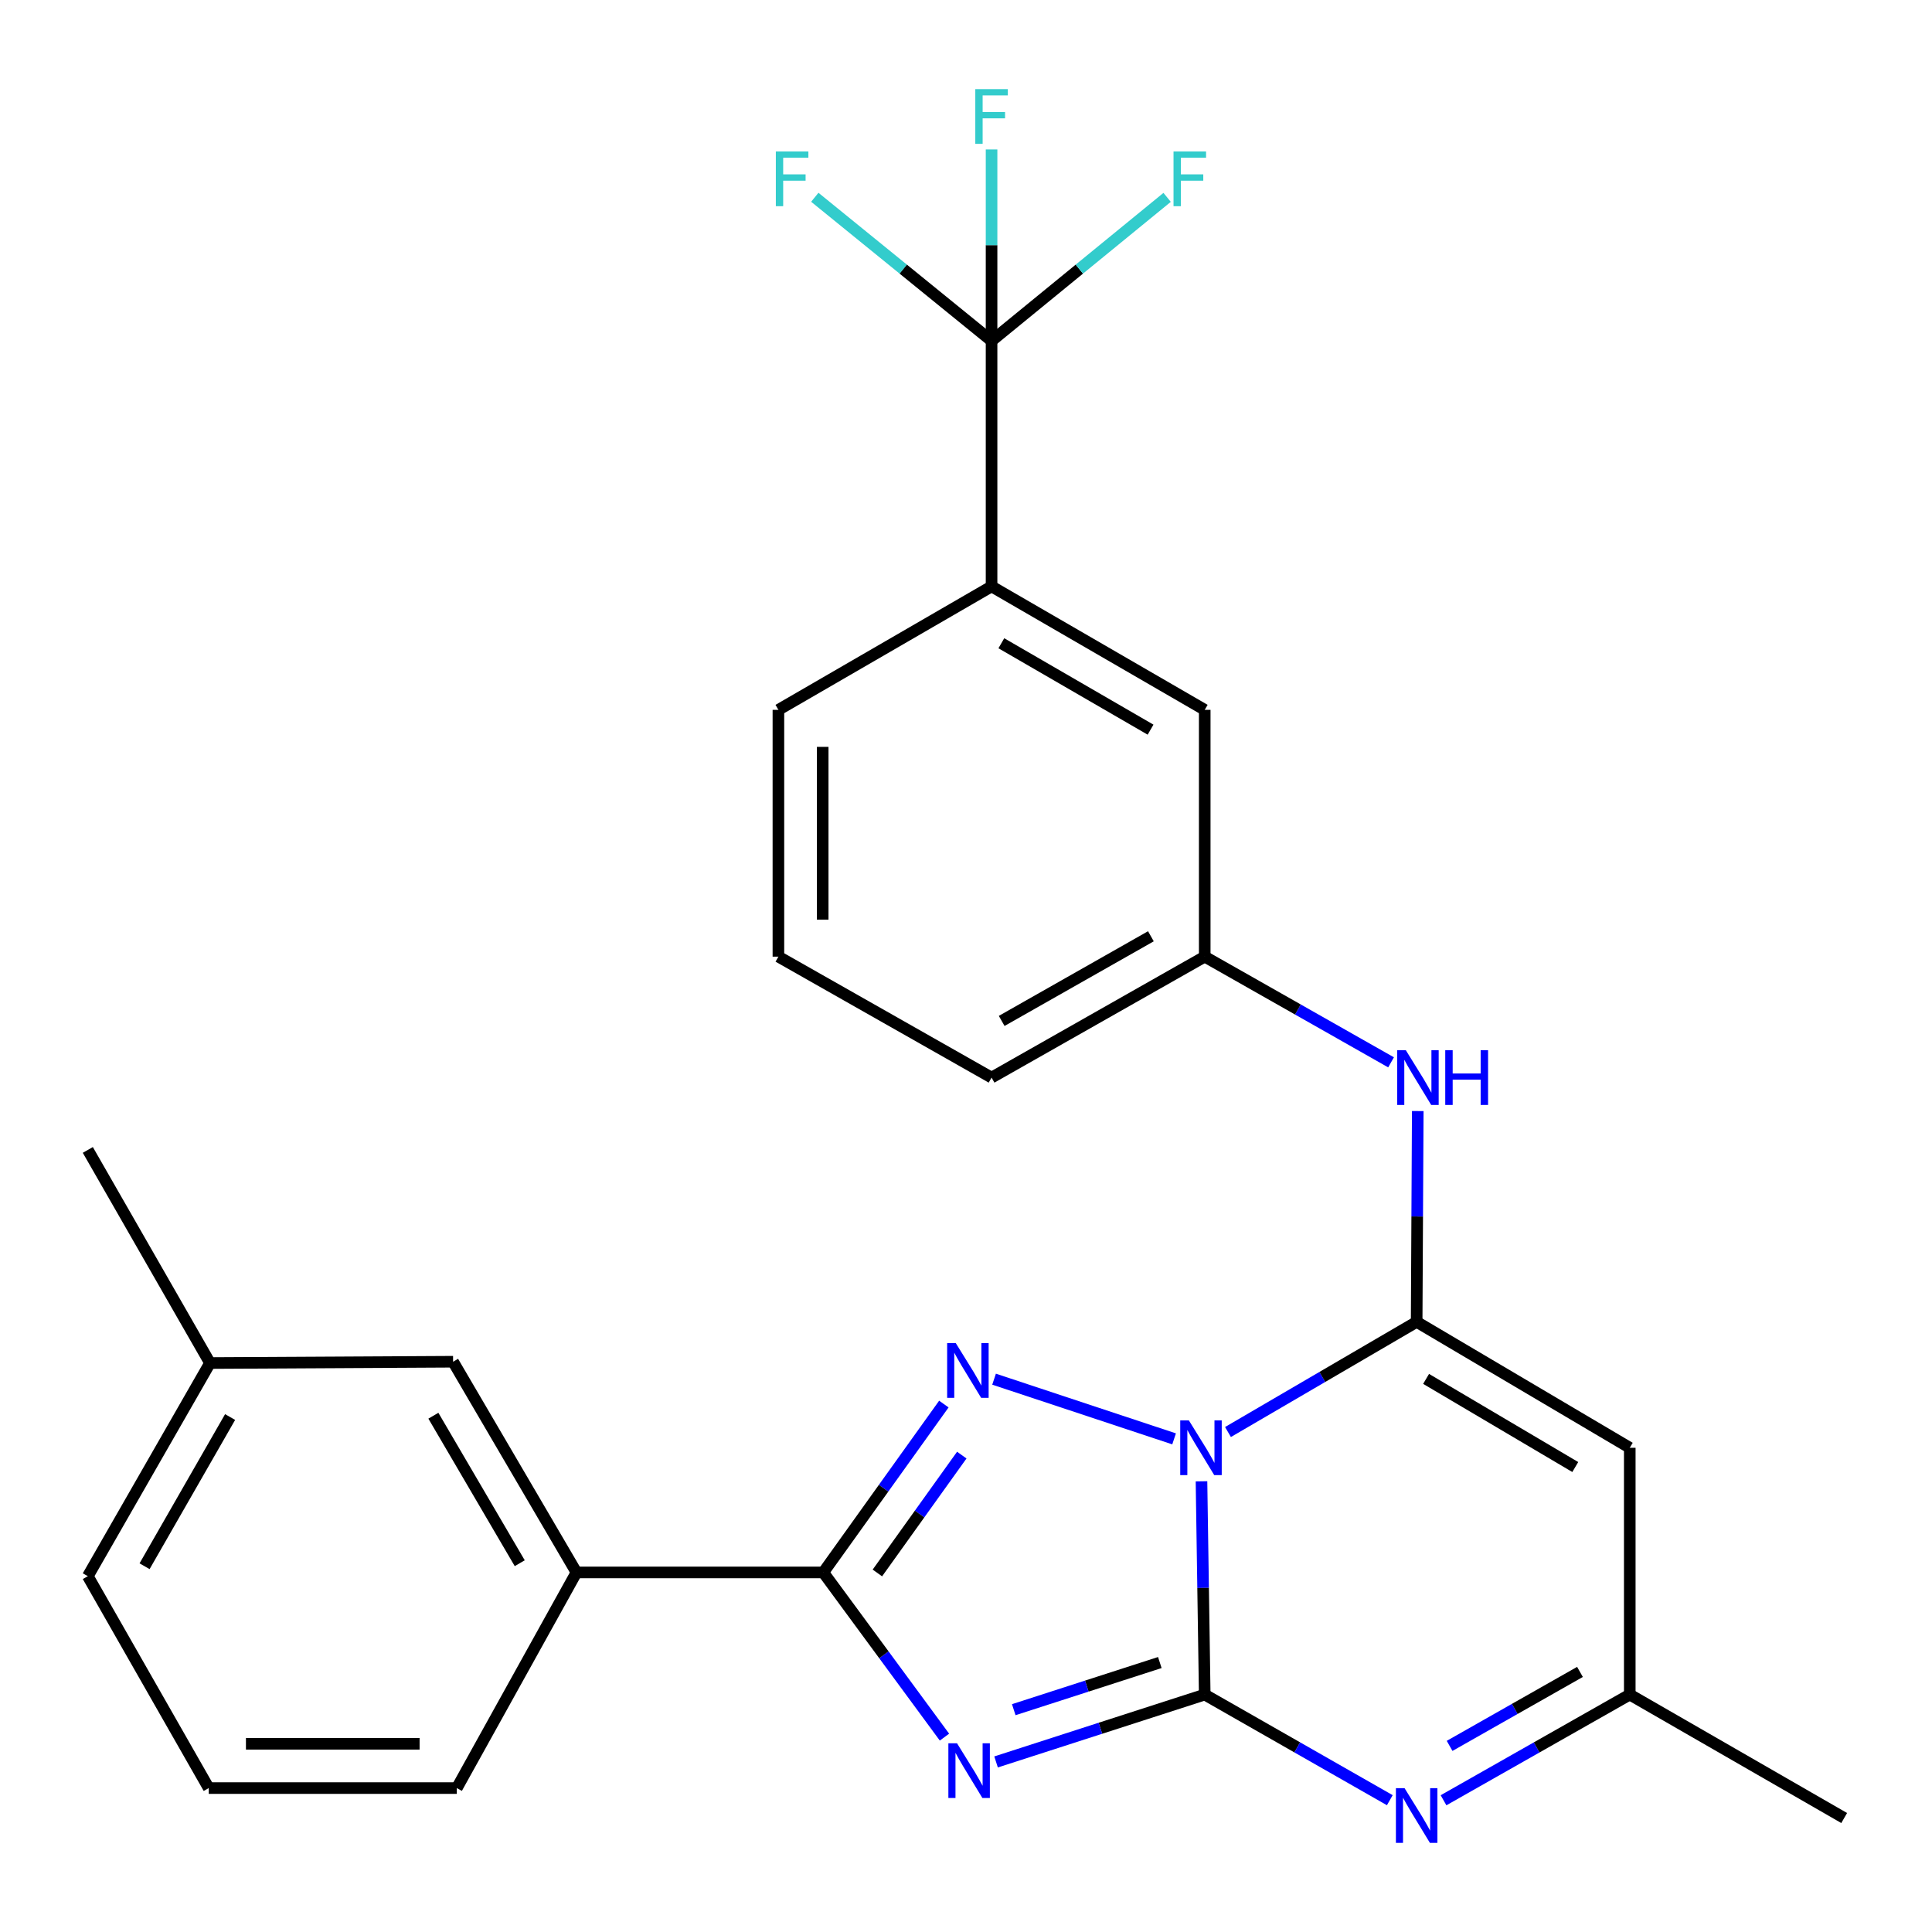<?xml version='1.0' encoding='iso-8859-1'?>
<svg version='1.1' baseProfile='full'
              xmlns='http://www.w3.org/2000/svg'
                      xmlns:rdkit='http://www.rdkit.org/xml'
                      xmlns:xlink='http://www.w3.org/1999/xlink'
                  xml:space='preserve'
width='1000px' height='1000px' viewBox='0 0 1000 1000'>
<!-- END OF HEADER -->
<rect style='opacity:1.0;fill:#FFFFFF;stroke:none' width='1000' height='1000' x='0' y='0'> </rect>
<path class='bond-0' d='M 621.891,766.723 L 622.728,821.917' style='fill:none;fill-rule:evenodd;stroke:#0000FF;stroke-width:6px;stroke-linecap:butt;stroke-linejoin:miter;stroke-opacity:1' />
<path class='bond-0' d='M 622.728,821.917 L 623.564,877.111' style='fill:none;fill-rule:evenodd;stroke:#000000;stroke-width:6px;stroke-linecap:butt;stroke-linejoin:miter;stroke-opacity:1' />
<path class='bond-2' d='M 635.6,741.213 L 684.429,712.706' style='fill:none;fill-rule:evenodd;stroke:#0000FF;stroke-width:6px;stroke-linecap:butt;stroke-linejoin:miter;stroke-opacity:1' />
<path class='bond-2' d='M 684.429,712.706 L 733.259,684.2' style='fill:none;fill-rule:evenodd;stroke:#000000;stroke-width:6px;stroke-linecap:butt;stroke-linejoin:miter;stroke-opacity:1' />
<path class='bond-3' d='M 607.71,744.755 L 514.532,713.859' style='fill:none;fill-rule:evenodd;stroke:#0000FF;stroke-width:6px;stroke-linecap:butt;stroke-linejoin:miter;stroke-opacity:1' />
<path class='bond-1' d='M 623.564,877.111 L 569.563,894.544' style='fill:none;fill-rule:evenodd;stroke:#000000;stroke-width:6px;stroke-linecap:butt;stroke-linejoin:miter;stroke-opacity:1' />
<path class='bond-1' d='M 569.563,894.544 L 515.561,911.976' style='fill:none;fill-rule:evenodd;stroke:#0000FF;stroke-width:6px;stroke-linecap:butt;stroke-linejoin:miter;stroke-opacity:1' />
<path class='bond-1' d='M 600.321,860.525 L 562.52,872.728' style='fill:none;fill-rule:evenodd;stroke:#000000;stroke-width:6px;stroke-linecap:butt;stroke-linejoin:miter;stroke-opacity:1' />
<path class='bond-1' d='M 562.52,872.728 L 524.719,884.931' style='fill:none;fill-rule:evenodd;stroke:#0000FF;stroke-width:6px;stroke-linecap:butt;stroke-linejoin:miter;stroke-opacity:1' />
<path class='bond-5' d='M 623.564,877.111 L 671.463,904.444' style='fill:none;fill-rule:evenodd;stroke:#000000;stroke-width:6px;stroke-linecap:butt;stroke-linejoin:miter;stroke-opacity:1' />
<path class='bond-5' d='M 671.463,904.444 L 719.361,931.778' style='fill:none;fill-rule:evenodd;stroke:#0000FF;stroke-width:6px;stroke-linecap:butt;stroke-linejoin:miter;stroke-opacity:1' />
<path class='bond-27' d='M 488.855,899.134 L 457.493,856.512' style='fill:none;fill-rule:evenodd;stroke:#0000FF;stroke-width:6px;stroke-linecap:butt;stroke-linejoin:miter;stroke-opacity:1' />
<path class='bond-27' d='M 457.493,856.512 L 426.132,813.89' style='fill:none;fill-rule:evenodd;stroke:#000000;stroke-width:6px;stroke-linecap:butt;stroke-linejoin:miter;stroke-opacity:1' />
<path class='bond-6' d='M 733.259,684.2 L 843.565,749.37' style='fill:none;fill-rule:evenodd;stroke:#000000;stroke-width:6px;stroke-linecap:butt;stroke-linejoin:miter;stroke-opacity:1' />
<path class='bond-6' d='M 738.144,713.713 L 815.358,759.331' style='fill:none;fill-rule:evenodd;stroke:#000000;stroke-width:6px;stroke-linecap:butt;stroke-linejoin:miter;stroke-opacity:1' />
<path class='bond-8' d='M 733.259,684.2 L 733.544,629.639' style='fill:none;fill-rule:evenodd;stroke:#000000;stroke-width:6px;stroke-linecap:butt;stroke-linejoin:miter;stroke-opacity:1' />
<path class='bond-8' d='M 733.544,629.639 L 733.83,575.079' style='fill:none;fill-rule:evenodd;stroke:#0000FF;stroke-width:6px;stroke-linecap:butt;stroke-linejoin:miter;stroke-opacity:1' />
<path class='bond-4' d='M 488.539,726.74 L 457.335,770.315' style='fill:none;fill-rule:evenodd;stroke:#0000FF;stroke-width:6px;stroke-linecap:butt;stroke-linejoin:miter;stroke-opacity:1' />
<path class='bond-4' d='M 457.335,770.315 L 426.132,813.89' style='fill:none;fill-rule:evenodd;stroke:#000000;stroke-width:6px;stroke-linecap:butt;stroke-linejoin:miter;stroke-opacity:1' />
<path class='bond-4' d='M 497.817,753.16 L 475.974,783.662' style='fill:none;fill-rule:evenodd;stroke:#0000FF;stroke-width:6px;stroke-linecap:butt;stroke-linejoin:miter;stroke-opacity:1' />
<path class='bond-4' d='M 475.974,783.662 L 454.131,814.164' style='fill:none;fill-rule:evenodd;stroke:#000000;stroke-width:6px;stroke-linecap:butt;stroke-linejoin:miter;stroke-opacity:1' />
<path class='bond-10' d='M 426.132,813.89 L 298.377,813.89' style='fill:none;fill-rule:evenodd;stroke:#000000;stroke-width:6px;stroke-linecap:butt;stroke-linejoin:miter;stroke-opacity:1' />
<path class='bond-28' d='M 747.169,931.814 L 795.367,904.462' style='fill:none;fill-rule:evenodd;stroke:#0000FF;stroke-width:6px;stroke-linecap:butt;stroke-linejoin:miter;stroke-opacity:1' />
<path class='bond-28' d='M 795.367,904.462 L 843.565,877.111' style='fill:none;fill-rule:evenodd;stroke:#000000;stroke-width:6px;stroke-linecap:butt;stroke-linejoin:miter;stroke-opacity:1' />
<path class='bond-28' d='M 750.314,903.671 L 784.052,884.524' style='fill:none;fill-rule:evenodd;stroke:#0000FF;stroke-width:6px;stroke-linecap:butt;stroke-linejoin:miter;stroke-opacity:1' />
<path class='bond-28' d='M 784.052,884.524 L 817.791,865.378' style='fill:none;fill-rule:evenodd;stroke:#000000;stroke-width:6px;stroke-linecap:butt;stroke-linejoin:miter;stroke-opacity:1' />
<path class='bond-9' d='M 843.565,749.37 L 843.565,877.111' style='fill:none;fill-rule:evenodd;stroke:#000000;stroke-width:6px;stroke-linecap:butt;stroke-linejoin:miter;stroke-opacity:1' />
<path class='bond-7' d='M 513.233,176.444 L 513.233,303.523' style='fill:none;fill-rule:evenodd;stroke:#000000;stroke-width:6px;stroke-linecap:butt;stroke-linejoin:miter;stroke-opacity:1' />
<path class='bond-15' d='M 513.233,176.444 L 513.233,126.9' style='fill:none;fill-rule:evenodd;stroke:#000000;stroke-width:6px;stroke-linecap:butt;stroke-linejoin:miter;stroke-opacity:1' />
<path class='bond-15' d='M 513.233,126.9 L 513.233,77.356' style='fill:none;fill-rule:evenodd;stroke:#33CCCC;stroke-width:6px;stroke-linecap:butt;stroke-linejoin:miter;stroke-opacity:1' />
<path class='bond-16' d='M 513.233,176.444 L 558.666,139.3' style='fill:none;fill-rule:evenodd;stroke:#000000;stroke-width:6px;stroke-linecap:butt;stroke-linejoin:miter;stroke-opacity:1' />
<path class='bond-16' d='M 558.666,139.3 L 604.1,102.157' style='fill:none;fill-rule:evenodd;stroke:#33CCCC;stroke-width:6px;stroke-linecap:butt;stroke-linejoin:miter;stroke-opacity:1' />
<path class='bond-17' d='M 513.233,176.444 L 467.487,139.276' style='fill:none;fill-rule:evenodd;stroke:#000000;stroke-width:6px;stroke-linecap:butt;stroke-linejoin:miter;stroke-opacity:1' />
<path class='bond-17' d='M 467.487,139.276 L 421.741,102.108' style='fill:none;fill-rule:evenodd;stroke:#33CCCC;stroke-width:6px;stroke-linecap:butt;stroke-linejoin:miter;stroke-opacity:1' />
<path class='bond-12' d='M 720.009,549.866 L 671.787,522.513' style='fill:none;fill-rule:evenodd;stroke:#0000FF;stroke-width:6px;stroke-linecap:butt;stroke-linejoin:miter;stroke-opacity:1' />
<path class='bond-12' d='M 671.787,522.513 L 623.564,495.16' style='fill:none;fill-rule:evenodd;stroke:#000000;stroke-width:6px;stroke-linecap:butt;stroke-linejoin:miter;stroke-opacity:1' />
<path class='bond-22' d='M 843.565,877.111 L 954.545,941.007' style='fill:none;fill-rule:evenodd;stroke:#000000;stroke-width:6px;stroke-linecap:butt;stroke-linejoin:miter;stroke-opacity:1' />
<path class='bond-14' d='M 298.377,813.89 L 234.519,704.832' style='fill:none;fill-rule:evenodd;stroke:#000000;stroke-width:6px;stroke-linecap:butt;stroke-linejoin:miter;stroke-opacity:1' />
<path class='bond-14' d='M 269.016,809.115 L 224.315,732.774' style='fill:none;fill-rule:evenodd;stroke:#000000;stroke-width:6px;stroke-linecap:butt;stroke-linejoin:miter;stroke-opacity:1' />
<path class='bond-19' d='M 298.377,813.89 L 236.443,925.508' style='fill:none;fill-rule:evenodd;stroke:#000000;stroke-width:6px;stroke-linecap:butt;stroke-linejoin:miter;stroke-opacity:1' />
<path class='bond-11' d='M 513.233,303.523 L 623.564,367.419' style='fill:none;fill-rule:evenodd;stroke:#000000;stroke-width:6px;stroke-linecap:butt;stroke-linejoin:miter;stroke-opacity:1' />
<path class='bond-11' d='M 518.294,332.945 L 595.526,377.673' style='fill:none;fill-rule:evenodd;stroke:#000000;stroke-width:6px;stroke-linecap:butt;stroke-linejoin:miter;stroke-opacity:1' />
<path class='bond-30' d='M 513.233,303.523 L 402.901,367.419' style='fill:none;fill-rule:evenodd;stroke:#000000;stroke-width:6px;stroke-linecap:butt;stroke-linejoin:miter;stroke-opacity:1' />
<path class='bond-13' d='M 623.564,495.16 L 623.564,367.419' style='fill:none;fill-rule:evenodd;stroke:#000000;stroke-width:6px;stroke-linecap:butt;stroke-linejoin:miter;stroke-opacity:1' />
<path class='bond-24' d='M 623.564,495.16 L 513.233,557.757' style='fill:none;fill-rule:evenodd;stroke:#000000;stroke-width:6px;stroke-linecap:butt;stroke-linejoin:miter;stroke-opacity:1' />
<path class='bond-24' d='M 595.702,484.611 L 518.47,528.429' style='fill:none;fill-rule:evenodd;stroke:#000000;stroke-width:6px;stroke-linecap:butt;stroke-linejoin:miter;stroke-opacity:1' />
<path class='bond-18' d='M 234.519,704.832 L 108.701,705.507' style='fill:none;fill-rule:evenodd;stroke:#000000;stroke-width:6px;stroke-linecap:butt;stroke-linejoin:miter;stroke-opacity:1' />
<path class='bond-26' d='M 108.701,705.507 L 45.455,595.201' style='fill:none;fill-rule:evenodd;stroke:#000000;stroke-width:6px;stroke-linecap:butt;stroke-linejoin:miter;stroke-opacity:1' />
<path class='bond-29' d='M 108.701,705.507 L 45.455,815.826' style='fill:none;fill-rule:evenodd;stroke:#000000;stroke-width:6px;stroke-linecap:butt;stroke-linejoin:miter;stroke-opacity:1' />
<path class='bond-29' d='M 119.102,733.457 L 74.83,810.68' style='fill:none;fill-rule:evenodd;stroke:#000000;stroke-width:6px;stroke-linecap:butt;stroke-linejoin:miter;stroke-opacity:1' />
<path class='bond-23' d='M 236.443,925.508 L 108.039,925.508' style='fill:none;fill-rule:evenodd;stroke:#000000;stroke-width:6px;stroke-linecap:butt;stroke-linejoin:miter;stroke-opacity:1' />
<path class='bond-23' d='M 217.182,902.583 L 127.299,902.583' style='fill:none;fill-rule:evenodd;stroke:#000000;stroke-width:6px;stroke-linecap:butt;stroke-linejoin:miter;stroke-opacity:1' />
<path class='bond-20' d='M 402.901,367.419 L 402.901,495.16' style='fill:none;fill-rule:evenodd;stroke:#000000;stroke-width:6px;stroke-linecap:butt;stroke-linejoin:miter;stroke-opacity:1' />
<path class='bond-20' d='M 425.826,386.58 L 425.826,475.999' style='fill:none;fill-rule:evenodd;stroke:#000000;stroke-width:6px;stroke-linecap:butt;stroke-linejoin:miter;stroke-opacity:1' />
<path class='bond-21' d='M 402.901,495.16 L 513.233,557.757' style='fill:none;fill-rule:evenodd;stroke:#000000;stroke-width:6px;stroke-linecap:butt;stroke-linejoin:miter;stroke-opacity:1' />
<path class='bond-25' d='M 108.039,925.508 L 45.455,815.826' style='fill:none;fill-rule:evenodd;stroke:#000000;stroke-width:6px;stroke-linecap:butt;stroke-linejoin:miter;stroke-opacity:1' />
<path  class='atom-0' d='M 615.368 735.21
L 624.648 750.21
Q 625.568 751.69, 627.048 754.37
Q 628.528 757.05, 628.608 757.21
L 628.608 735.21
L 632.368 735.21
L 632.368 763.53
L 628.488 763.53
L 618.528 747.13
Q 617.368 745.21, 616.128 743.01
Q 614.928 740.81, 614.568 740.13
L 614.568 763.53
L 610.888 763.53
L 610.888 735.21
L 615.368 735.21
' fill='#0000FF'/>
<path  class='atom-2' d='M 495.357 902.318
L 504.637 917.318
Q 505.557 918.798, 507.037 921.478
Q 508.517 924.158, 508.597 924.318
L 508.597 902.318
L 512.357 902.318
L 512.357 930.638
L 508.477 930.638
L 498.517 914.238
Q 497.357 912.318, 496.117 910.118
Q 494.917 907.918, 494.557 907.238
L 494.557 930.638
L 490.877 930.638
L 490.877 902.318
L 495.357 902.318
' fill='#0000FF'/>
<path  class='atom-4' d='M 494.721 695.206
L 504.001 710.206
Q 504.921 711.686, 506.401 714.366
Q 507.881 717.046, 507.961 717.206
L 507.961 695.206
L 511.721 695.206
L 511.721 723.526
L 507.841 723.526
L 497.881 707.126
Q 496.721 705.206, 495.481 703.006
Q 494.281 700.806, 493.921 700.126
L 493.921 723.526
L 490.241 723.526
L 490.241 695.206
L 494.721 695.206
' fill='#0000FF'/>
<path  class='atom-6' d='M 726.999 925.548
L 736.279 940.548
Q 737.199 942.028, 738.679 944.708
Q 740.159 947.388, 740.239 947.548
L 740.239 925.548
L 743.999 925.548
L 743.999 953.868
L 740.119 953.868
L 730.159 937.468
Q 728.999 935.548, 727.759 933.348
Q 726.559 931.148, 726.199 930.468
L 726.199 953.868
L 722.519 953.868
L 722.519 925.548
L 726.999 925.548
' fill='#0000FF'/>
<path  class='atom-9' d='M 727.661 543.597
L 736.941 558.597
Q 737.861 560.077, 739.341 562.757
Q 740.821 565.437, 740.901 565.597
L 740.901 543.597
L 744.661 543.597
L 744.661 571.917
L 740.781 571.917
L 730.821 555.517
Q 729.661 553.597, 728.421 551.397
Q 727.221 549.197, 726.861 548.517
L 726.861 571.917
L 723.181 571.917
L 723.181 543.597
L 727.661 543.597
' fill='#0000FF'/>
<path  class='atom-9' d='M 748.061 543.597
L 751.901 543.597
L 751.901 555.637
L 766.381 555.637
L 766.381 543.597
L 770.221 543.597
L 770.221 571.917
L 766.381 571.917
L 766.381 558.837
L 751.901 558.837
L 751.901 571.917
L 748.061 571.917
L 748.061 543.597
' fill='#0000FF'/>
<path  class='atom-16' d='M 504.813 46.132
L 521.653 46.132
L 521.653 49.372
L 508.613 49.372
L 508.613 57.972
L 520.213 57.972
L 520.213 61.252
L 508.613 61.252
L 508.613 74.452
L 504.813 74.452
L 504.813 46.132
' fill='#33CCCC'/>
<path  class='atom-17' d='M 607.413 78.405
L 624.253 78.405
L 624.253 81.645
L 611.213 81.645
L 611.213 90.245
L 622.813 90.245
L 622.813 93.525
L 611.213 93.525
L 611.213 106.725
L 607.413 106.725
L 607.413 78.405
' fill='#33CCCC'/>
<path  class='atom-18' d='M 401.575 78.405
L 418.415 78.405
L 418.415 81.645
L 405.375 81.645
L 405.375 90.245
L 416.975 90.245
L 416.975 93.525
L 405.375 93.525
L 405.375 106.725
L 401.575 106.725
L 401.575 78.405
' fill='#33CCCC'/>
</svg>
